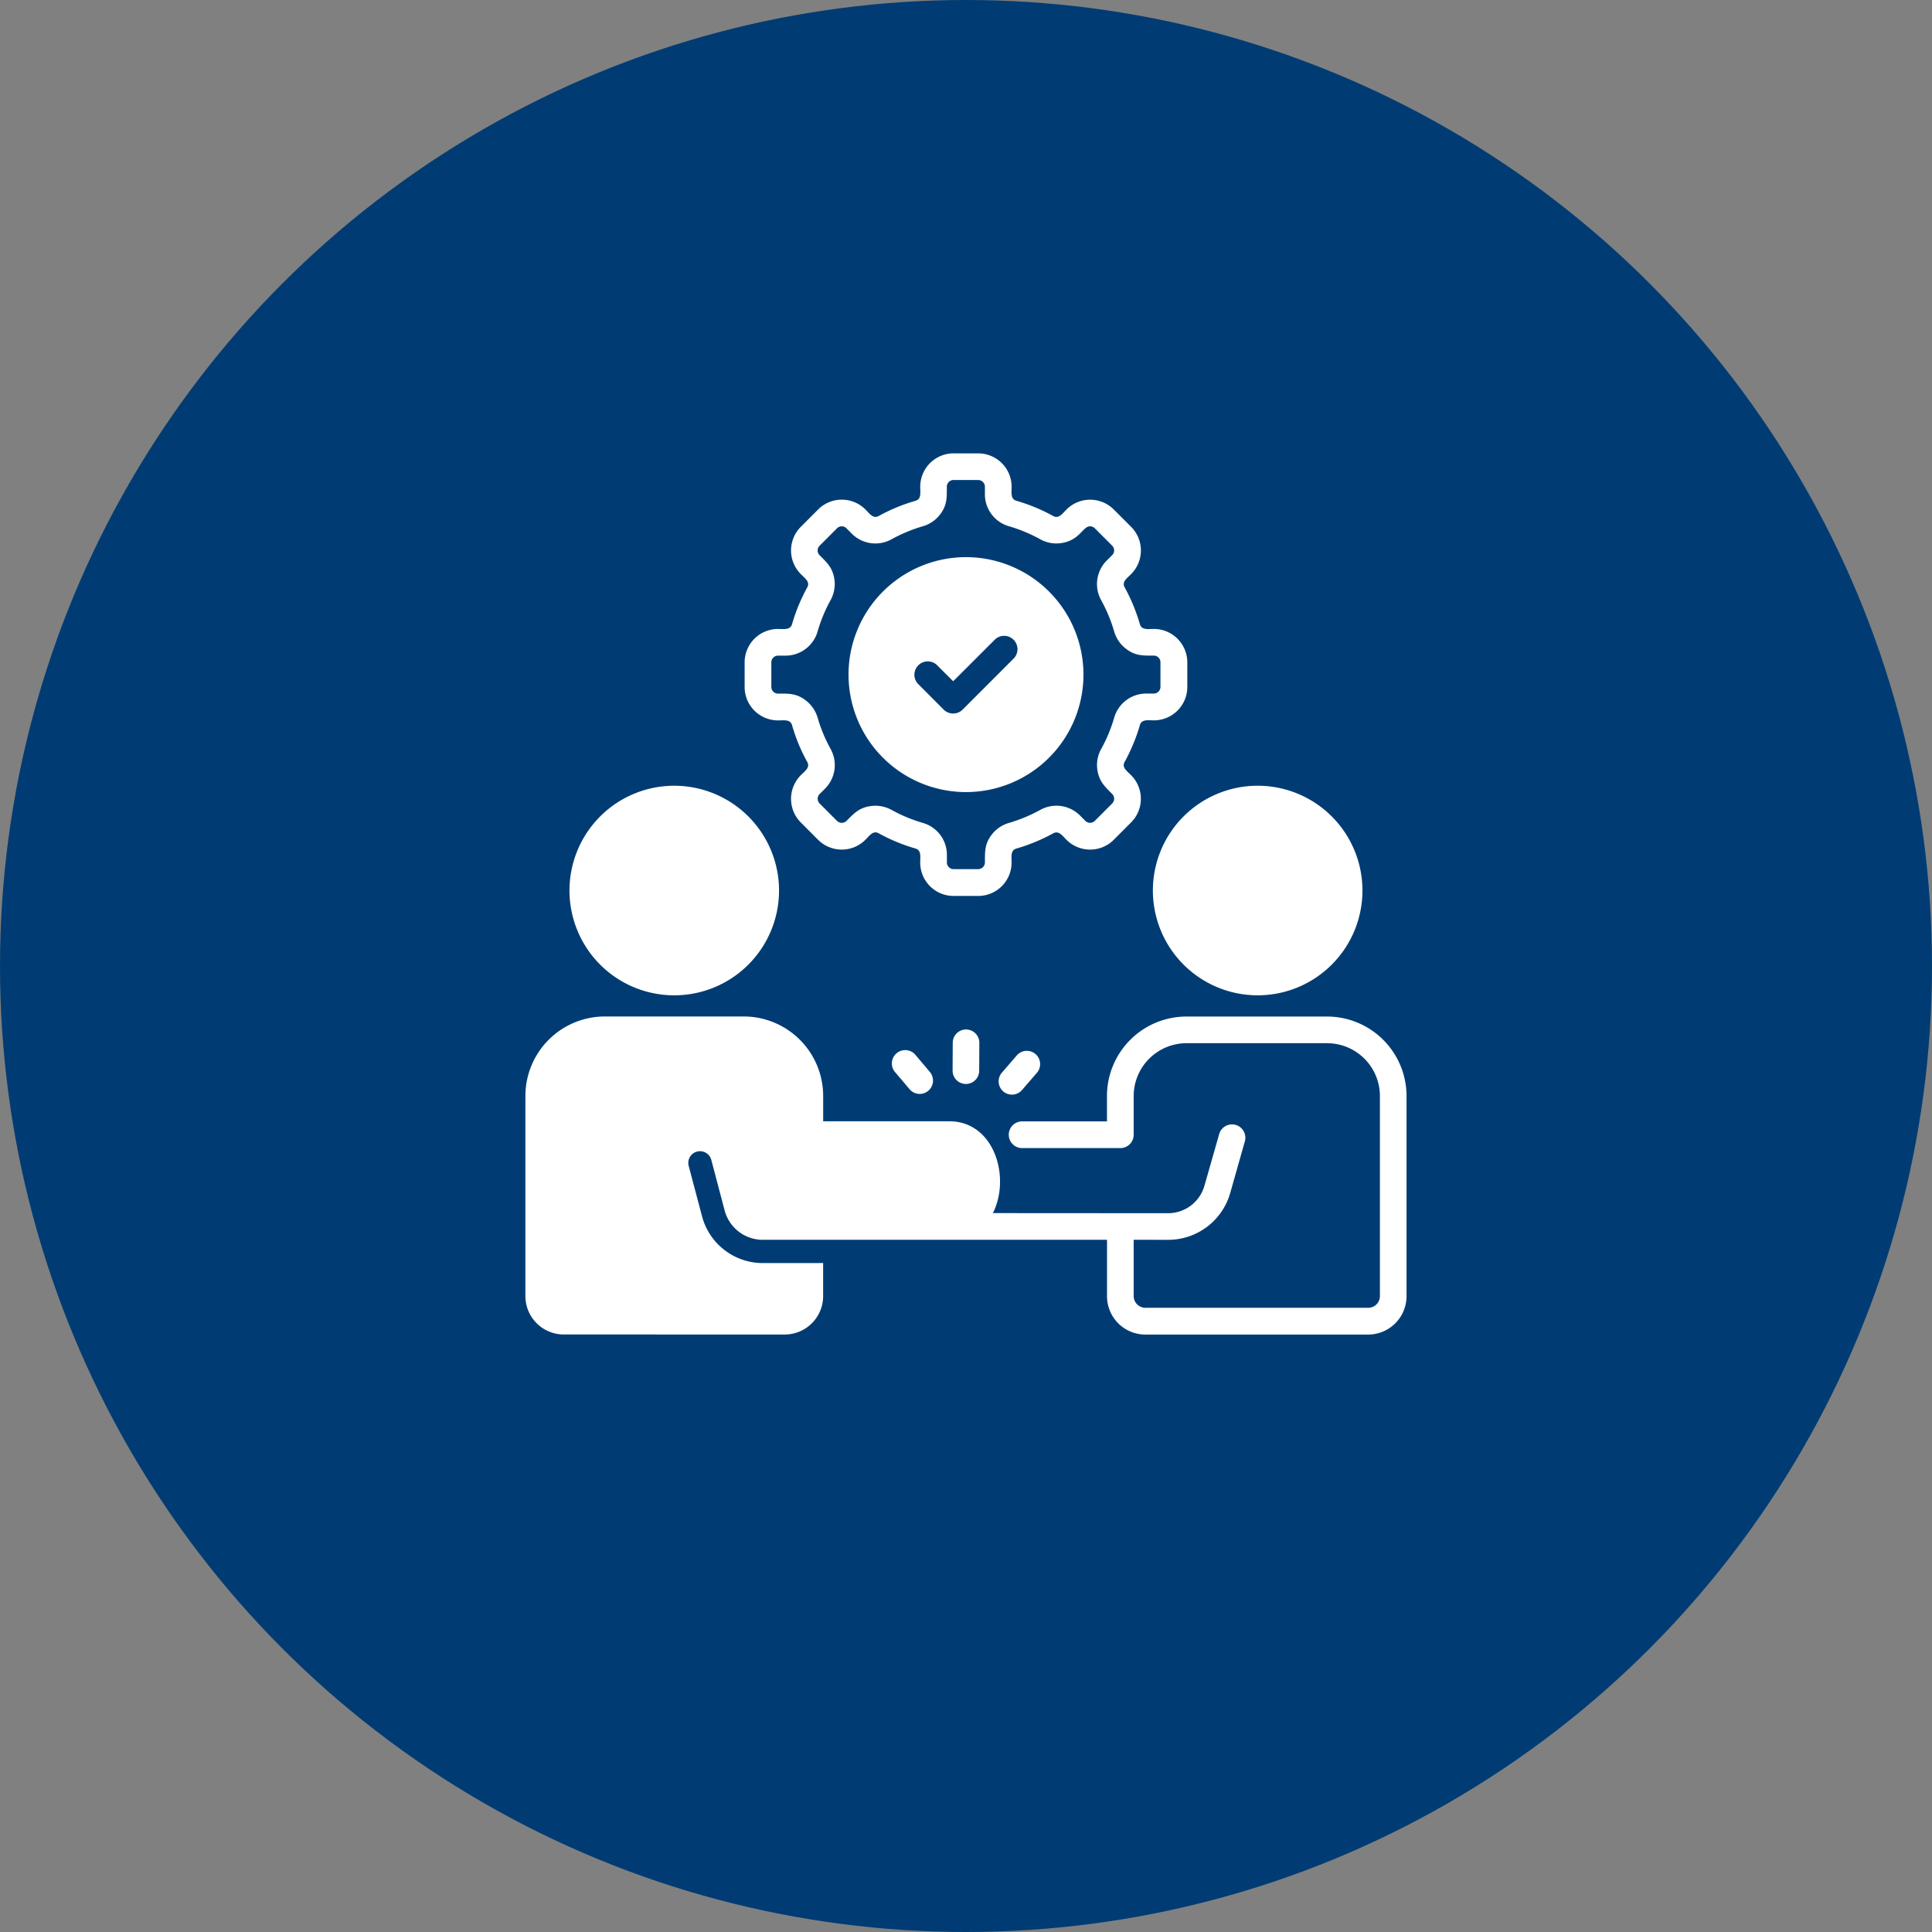 <svg xmlns="http://www.w3.org/2000/svg" xmlns:xlink="http://www.w3.org/1999/xlink" width="295" height="295" viewBox="0 0 295 295">
  <rect x="0" y="0" width="295" height="295" fill="#808080" stroke="none"/>
  <defs>
    <clipPath id="clip-p3">
      <rect width="295" height="295"/>
    </clipPath>
  </defs>
  <g id="p3" clip-path="url(#clip-p3)">
    <circle id="Elipse_5" data-name="Elipse 5" cx="147.5" cy="147.5" r="147.5" fill="#003c73"/>
    <g id="noun-onboarding-7634694" transform="translate(77.724 66.722)">
      <path id="Caminho_168" data-name="Caminho 168" d="M13.916,57.939a16,16,0,1,1,0,22.632A16.01,16.01,0,0,1,13.916,57.939ZM125.624,80.567a16,16,0,1,1,0-22.628A16,16,0,0,1,125.624,80.567ZM91.3,122.585H38.817a6.023,6.023,0,0,1-5.914-4.553l-2.014-7.64a1.787,1.787,0,0,0-3.458.907l2.025,7.64a9.6,9.6,0,0,0,9.361,7.2l9.145-.006v5.051a5.872,5.872,0,0,1-5.853,5.864l-33.752-.006A5.865,5.865,0,0,1,2.5,131.182V100.6A12.143,12.143,0,0,1,14.625,88.484H35.846A12.147,12.147,0,0,1,47.967,100.6v3.889H67.214c.094,0,.188.006.282.006-.094-.006-.188-.006-.282-.006,6.489,0,9.073,7.551,7.125,12.951a7.956,7.956,0,0,1-.459,1.068l26.688.017a5.771,5.771,0,0,0,5.632-4.254l2.224-7.789a2.037,2.037,0,1,1,3.917,1.117l-2.207,7.789a9.846,9.846,0,0,1-9.56,7.2l-5.195-.006v8.6a1.8,1.8,0,0,0,1.787,1.787H131.2a1.787,1.787,0,0,0,1.776-1.787V100.61a8.069,8.069,0,0,0-8.044-8.044h-21.5a8.082,8.082,0,0,0-8.055,8.044v5.931a2.035,2.035,0,0,1-2.036,2.041H78.3a2.039,2.039,0,0,1,0-4.077h13v-3.889a12.147,12.147,0,0,1,12.121-12.121h21.5a12.147,12.147,0,0,1,12.121,12.121v30.577a5.872,5.872,0,0,1-5.853,5.864H97.161a5.861,5.861,0,0,1-5.853-5.864v-8.6ZM64.266,96.964,62.031,94.32a2.038,2.038,0,0,0-3.115,2.628l2.246,2.644a2.02,2.02,0,0,0,2.855.238A2.045,2.045,0,0,0,64.266,96.964Zm14.085,2.727,2.246-2.6a2.029,2.029,0,1,0-3.065-2.661l-2.246,2.6a2.028,2.028,0,1,0,3.065,2.655ZM71.79,96.771l.022-4.26a2.03,2.03,0,0,0-4.061-.017l-.022,4.26a2.03,2.03,0,1,0,4.061.011Zm2.384-65.824a2.038,2.038,0,0,1,2.882,2.882l-7.795,7.8a2.05,2.05,0,0,1-2.893,0l-3.889-3.9a2.038,2.038,0,0,1,2.882-2.882L67.818,37.3l6.362-6.357ZM50.086,58.625a1.032,1.032,0,0,0,1.444,0c1.14-1.145,1.914-2.019,3.712-2.268a5.094,5.094,0,0,1,3.164.586,23.651,23.651,0,0,0,4.774,1.986,5.064,5.064,0,0,1,3.679,4.885v1.156a1.024,1.024,0,0,0,1.023,1.018h3.762a1.031,1.031,0,0,0,1.023-1.018c0-1.61-.072-2.777,1.012-4.216a5.079,5.079,0,0,1,2.667-1.826,23.794,23.794,0,0,0,4.774-1.986,5.078,5.078,0,0,1,6.063.857L88,58.62a1.032,1.032,0,0,0,1.444,0L92.1,55.959a1.022,1.022,0,0,0,0-1.444c-1.14-1.145-2.008-1.925-2.268-3.712a5.006,5.006,0,0,1,.586-3.164,23.081,23.081,0,0,0,1.986-4.78,5.082,5.082,0,0,1,4.89-3.679h1.162a1.021,1.021,0,0,0,1.012-1.018V34.4a1.021,1.021,0,0,0-1.012-1.018c-1.621,0-2.788.066-4.221-1.018A5.114,5.114,0,0,1,92.4,29.7a23.087,23.087,0,0,0-1.986-4.78,5.078,5.078,0,0,1,.857-6.058l.824-.819a1.022,1.022,0,0,0,0-1.444l-2.655-2.661a1.02,1.02,0,0,0-.719-.3c-1.129,0-1.555,2.163-4.442,2.572a5.06,5.06,0,0,1-3.164-.592,23.651,23.651,0,0,0-4.774-1.986,5.064,5.064,0,0,1-3.679-4.885V7.59a1.031,1.031,0,0,0-1.023-1.018H67.872A1.024,1.024,0,0,0,66.849,7.59c0,1.61.072,2.777-1.012,4.221a5.079,5.079,0,0,1-2.667,1.826A23.794,23.794,0,0,0,58.4,15.623a5.078,5.078,0,0,1-6.063-.858l-.813-.819a1.007,1.007,0,0,0-1.444,0L47.42,16.608a1.022,1.022,0,0,0,0,1.444c1.14,1.145,2.008,1.925,2.268,3.712a5.088,5.088,0,0,1-.6,3.164,23.661,23.661,0,0,0-1.975,4.78,5.085,5.085,0,0,1-4.89,3.679H41.063a1.021,1.021,0,0,0-1.012,1.018v3.762a1.021,1.021,0,0,0,1.012,1.018c1.61,0,2.777-.066,4.221,1.018a5.177,5.177,0,0,1,1.837,2.661,23.087,23.087,0,0,0,1.986,4.78A5.094,5.094,0,0,1,48.25,53.7l-.824.819a1.022,1.022,0,0,0,0,1.444l2.655,2.661ZM67.889,2.5a5.1,5.1,0,0,0-5.1,5.1c0,.968.188,1.875-.73,2.146a27.418,27.418,0,0,0-5.61,2.318c-.846.47-1.389-.349-2.036-1a5.1,5.1,0,0,0-7.208,0l-2.655,2.661a5.105,5.105,0,0,0,0,7.208c.68.686,1.444,1.195.985,2.036a27.413,27.413,0,0,0-2.318,5.61c-.271.929-1.234.736-2.152.736a5.1,5.1,0,0,0-5.09,5.1v3.762a5.1,5.1,0,0,0,5.09,5.1c.974,0,1.881-.183,2.152.73a26.35,26.35,0,0,0,2.318,5.61c.47.852-.343,1.389-.985,2.036a5.105,5.105,0,0,0,0,7.208L47.2,61.513a5.105,5.105,0,0,0,7.208,0c.68-.686,1.2-1.46,2.036-1a27.124,27.124,0,0,0,5.61,2.324c.929.271.73,1.228.73,2.146a5.1,5.1,0,0,0,5.1,5.1h3.762a5.1,5.1,0,0,0,5.09-5.1c0-.968-.177-1.875.741-2.141a27.677,27.677,0,0,0,5.61-2.318c.846-.47,1.389.343,2.036.99a5.105,5.105,0,0,0,7.208,0l2.655-2.661a5.105,5.105,0,0,0,0-7.208c-.68-.686-1.46-1.195-.985-2.036A27.6,27.6,0,0,0,96.325,44c.271-.924,1.223-.73,2.152-.73a5.1,5.1,0,0,0,5.09-5.1V34.416a5.1,5.1,0,0,0-5.09-5.1c-.974,0-1.881.183-2.152-.736a27.547,27.547,0,0,0-2.318-5.61c-.47-.852.343-1.389.985-2.036a5.105,5.105,0,0,0,0-7.208L92.336,11.07a5.1,5.1,0,0,0-7.208,0c-.68.686-1.2,1.455-2.036,1a27.378,27.378,0,0,0-5.61-2.324c-.929-.266-.741-1.223-.741-2.141a5.1,5.1,0,0,0-5.09-5.1H67.889ZM69.77,18.35A17.936,17.936,0,1,0,87.711,36.285,17.94,17.94,0,0,0,69.77,18.35Z" transform="translate(0 0)" fill="#fff" fill-rule="evenodd"/>
    </g>
  </g>
</svg>
